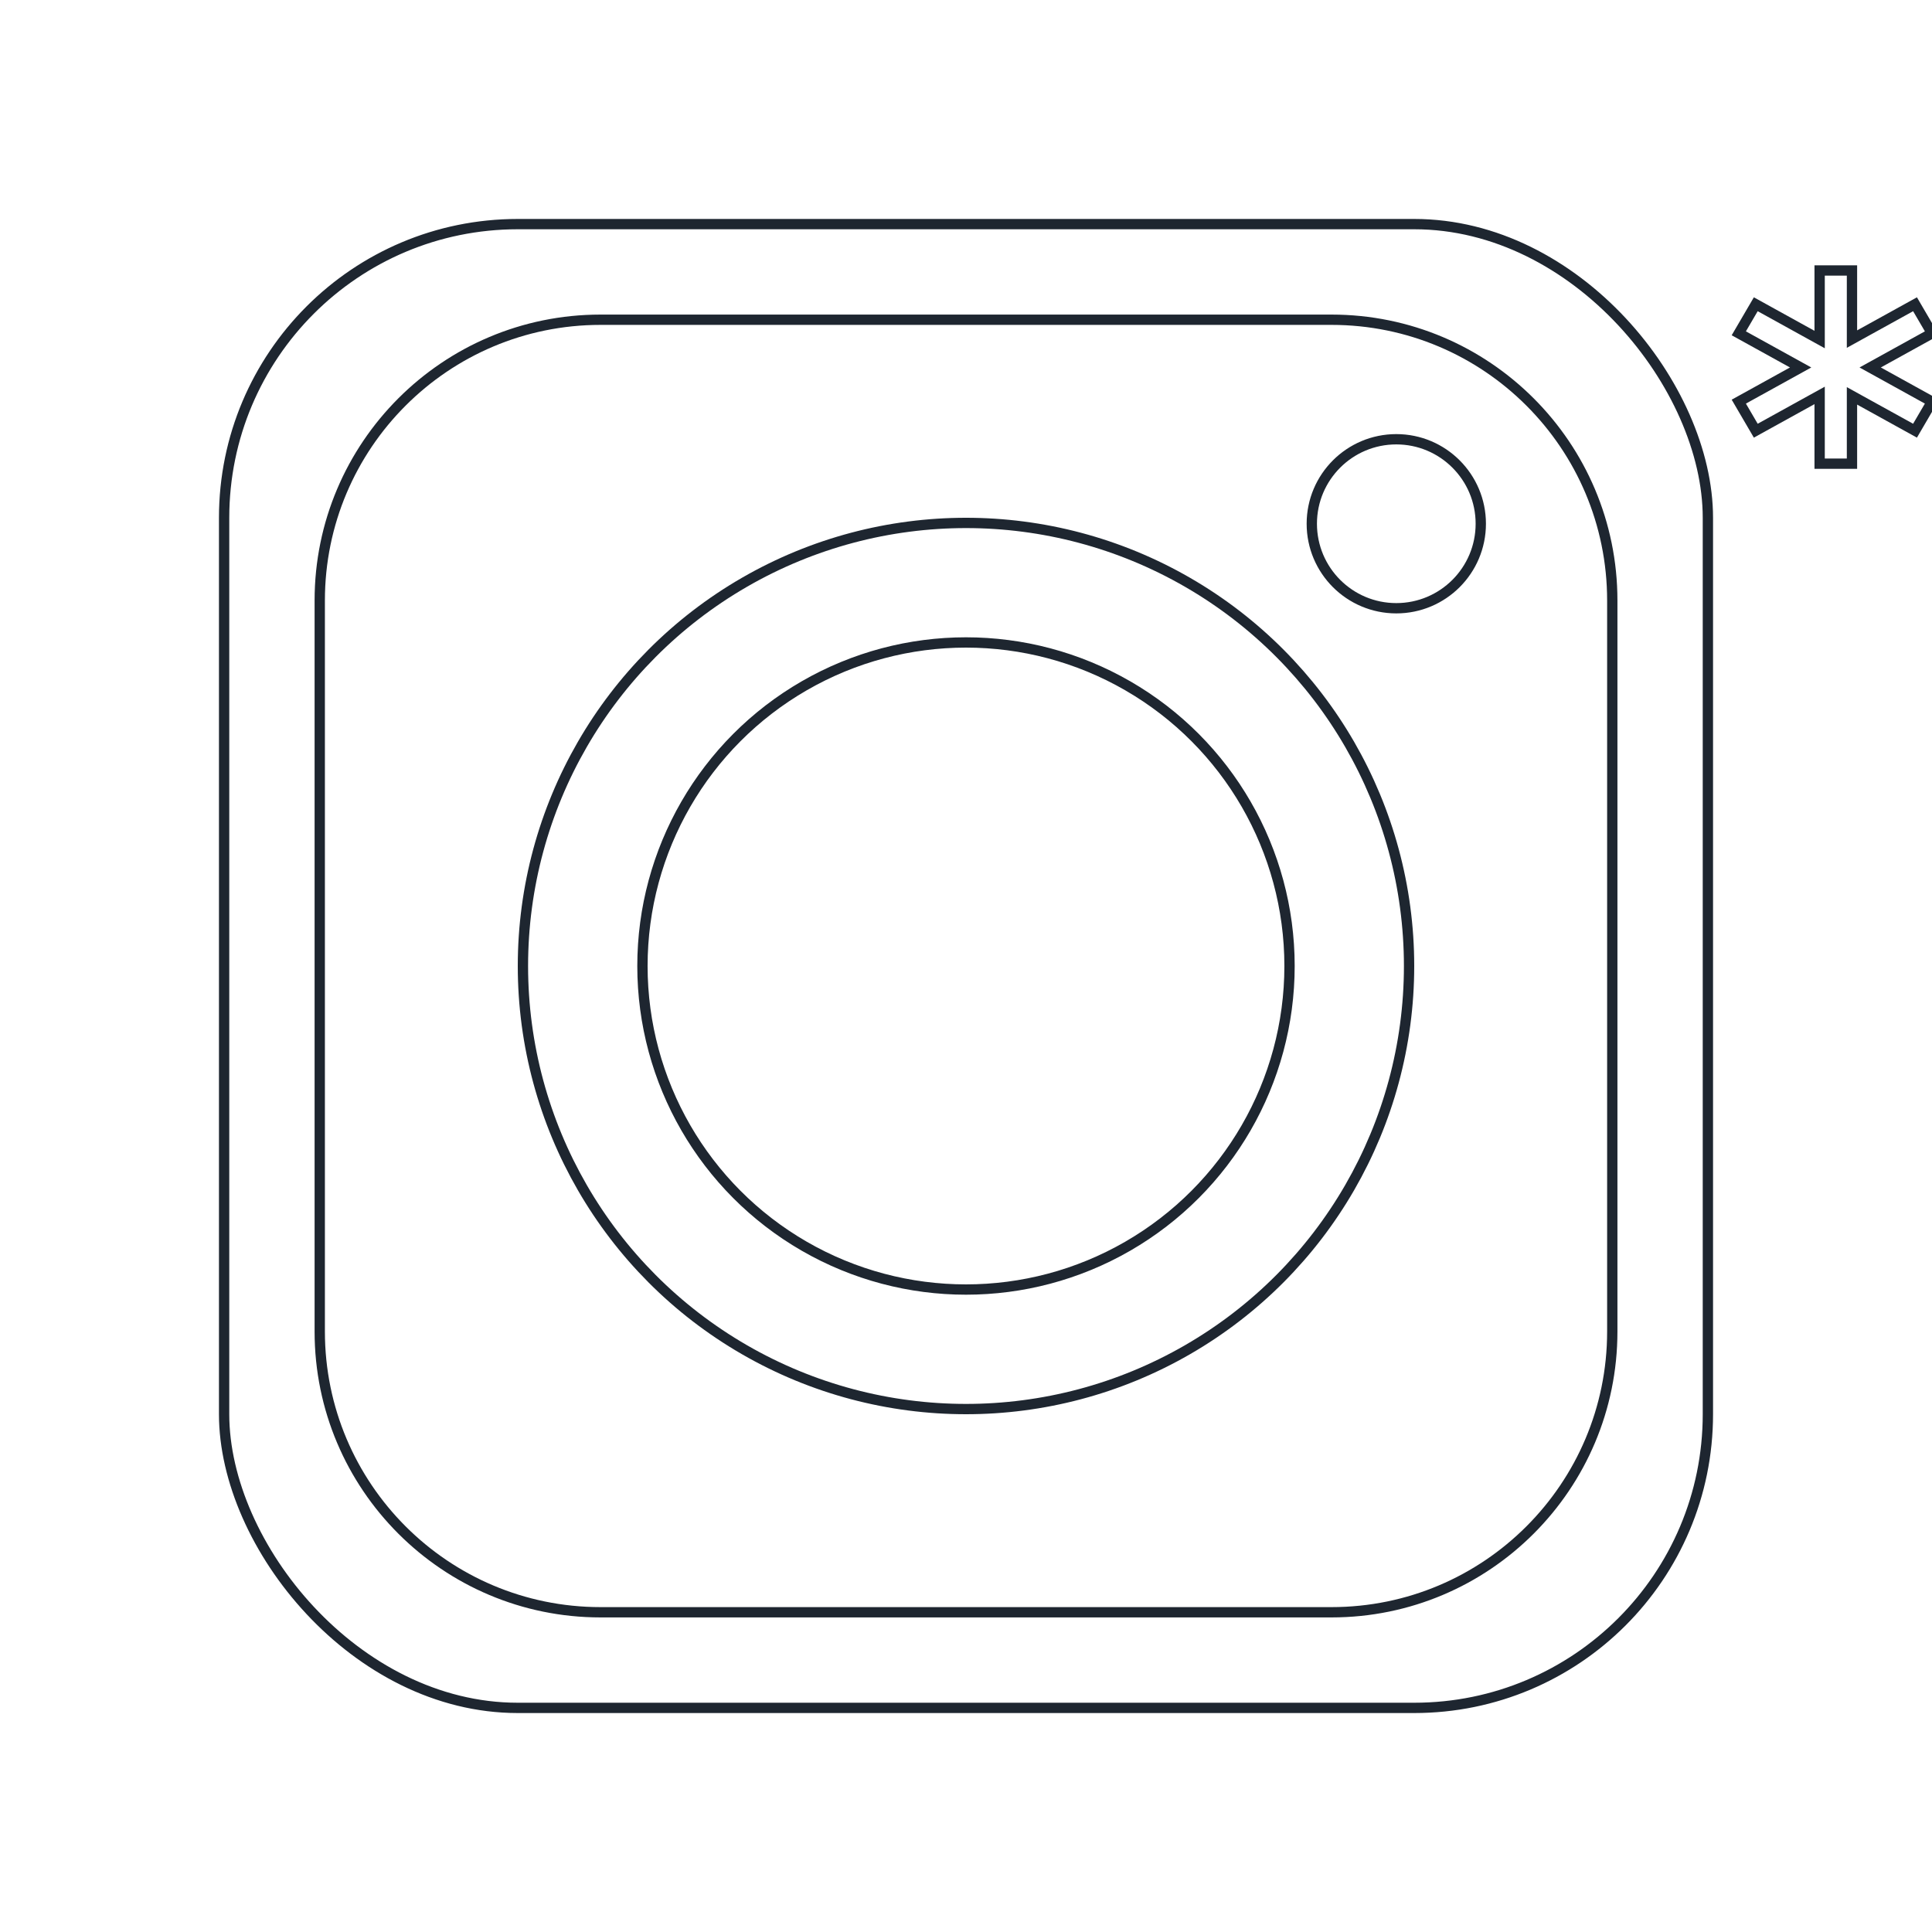<?xml version="1.0" encoding="UTF-8"?> <svg xmlns="http://www.w3.org/2000/svg" width="150" height="150" viewBox="0 0 150 150" fill="none"> <g clip-path="url(#clip0_350_158)"> <rect x="17.4" y="17.4" width="115.2" height="115.2" rx="22.8" stroke="#1E2630" stroke-width="0.8"></rect> <path d="M46.625 24.824H103.377C115.417 24.824 125.177 34.584 125.177 46.624V103.376C125.177 115.416 115.417 125.176 103.377 125.176H46.625C34.585 125.176 24.825 115.416 24.825 103.376V46.624C24.825 34.584 34.585 24.824 46.625 24.824Z" stroke="#1E2630" stroke-width="0.8"></path> <circle cx="75" cy="75" r="34.4" stroke="#1E2630" stroke-width="0.8"></circle> <circle cx="74.999" cy="75" r="25.12" stroke="#1E2630" stroke-width="0.8"></circle> <circle cx="108.408" cy="40.664" r="6.56" stroke="#1E2630" stroke-width="0.8"></circle> <path d="M143.787 21H141.276V26.362L136.318 23.622L135 25.878L139.8 28.53L135 31.183L136.318 33.439L141.276 30.699V36H143.787V30.734L148.682 33.439L150 31.183L145.2 28.53L150 25.878L148.682 23.622L143.787 26.327V21Z" stroke="#1E2630" stroke-width="0.8"></path> </g> <defs> <clipPath id="clip0_350_158"> <rect width="150" height="150" fill="white"></rect> </clipPath> </defs> </svg> 